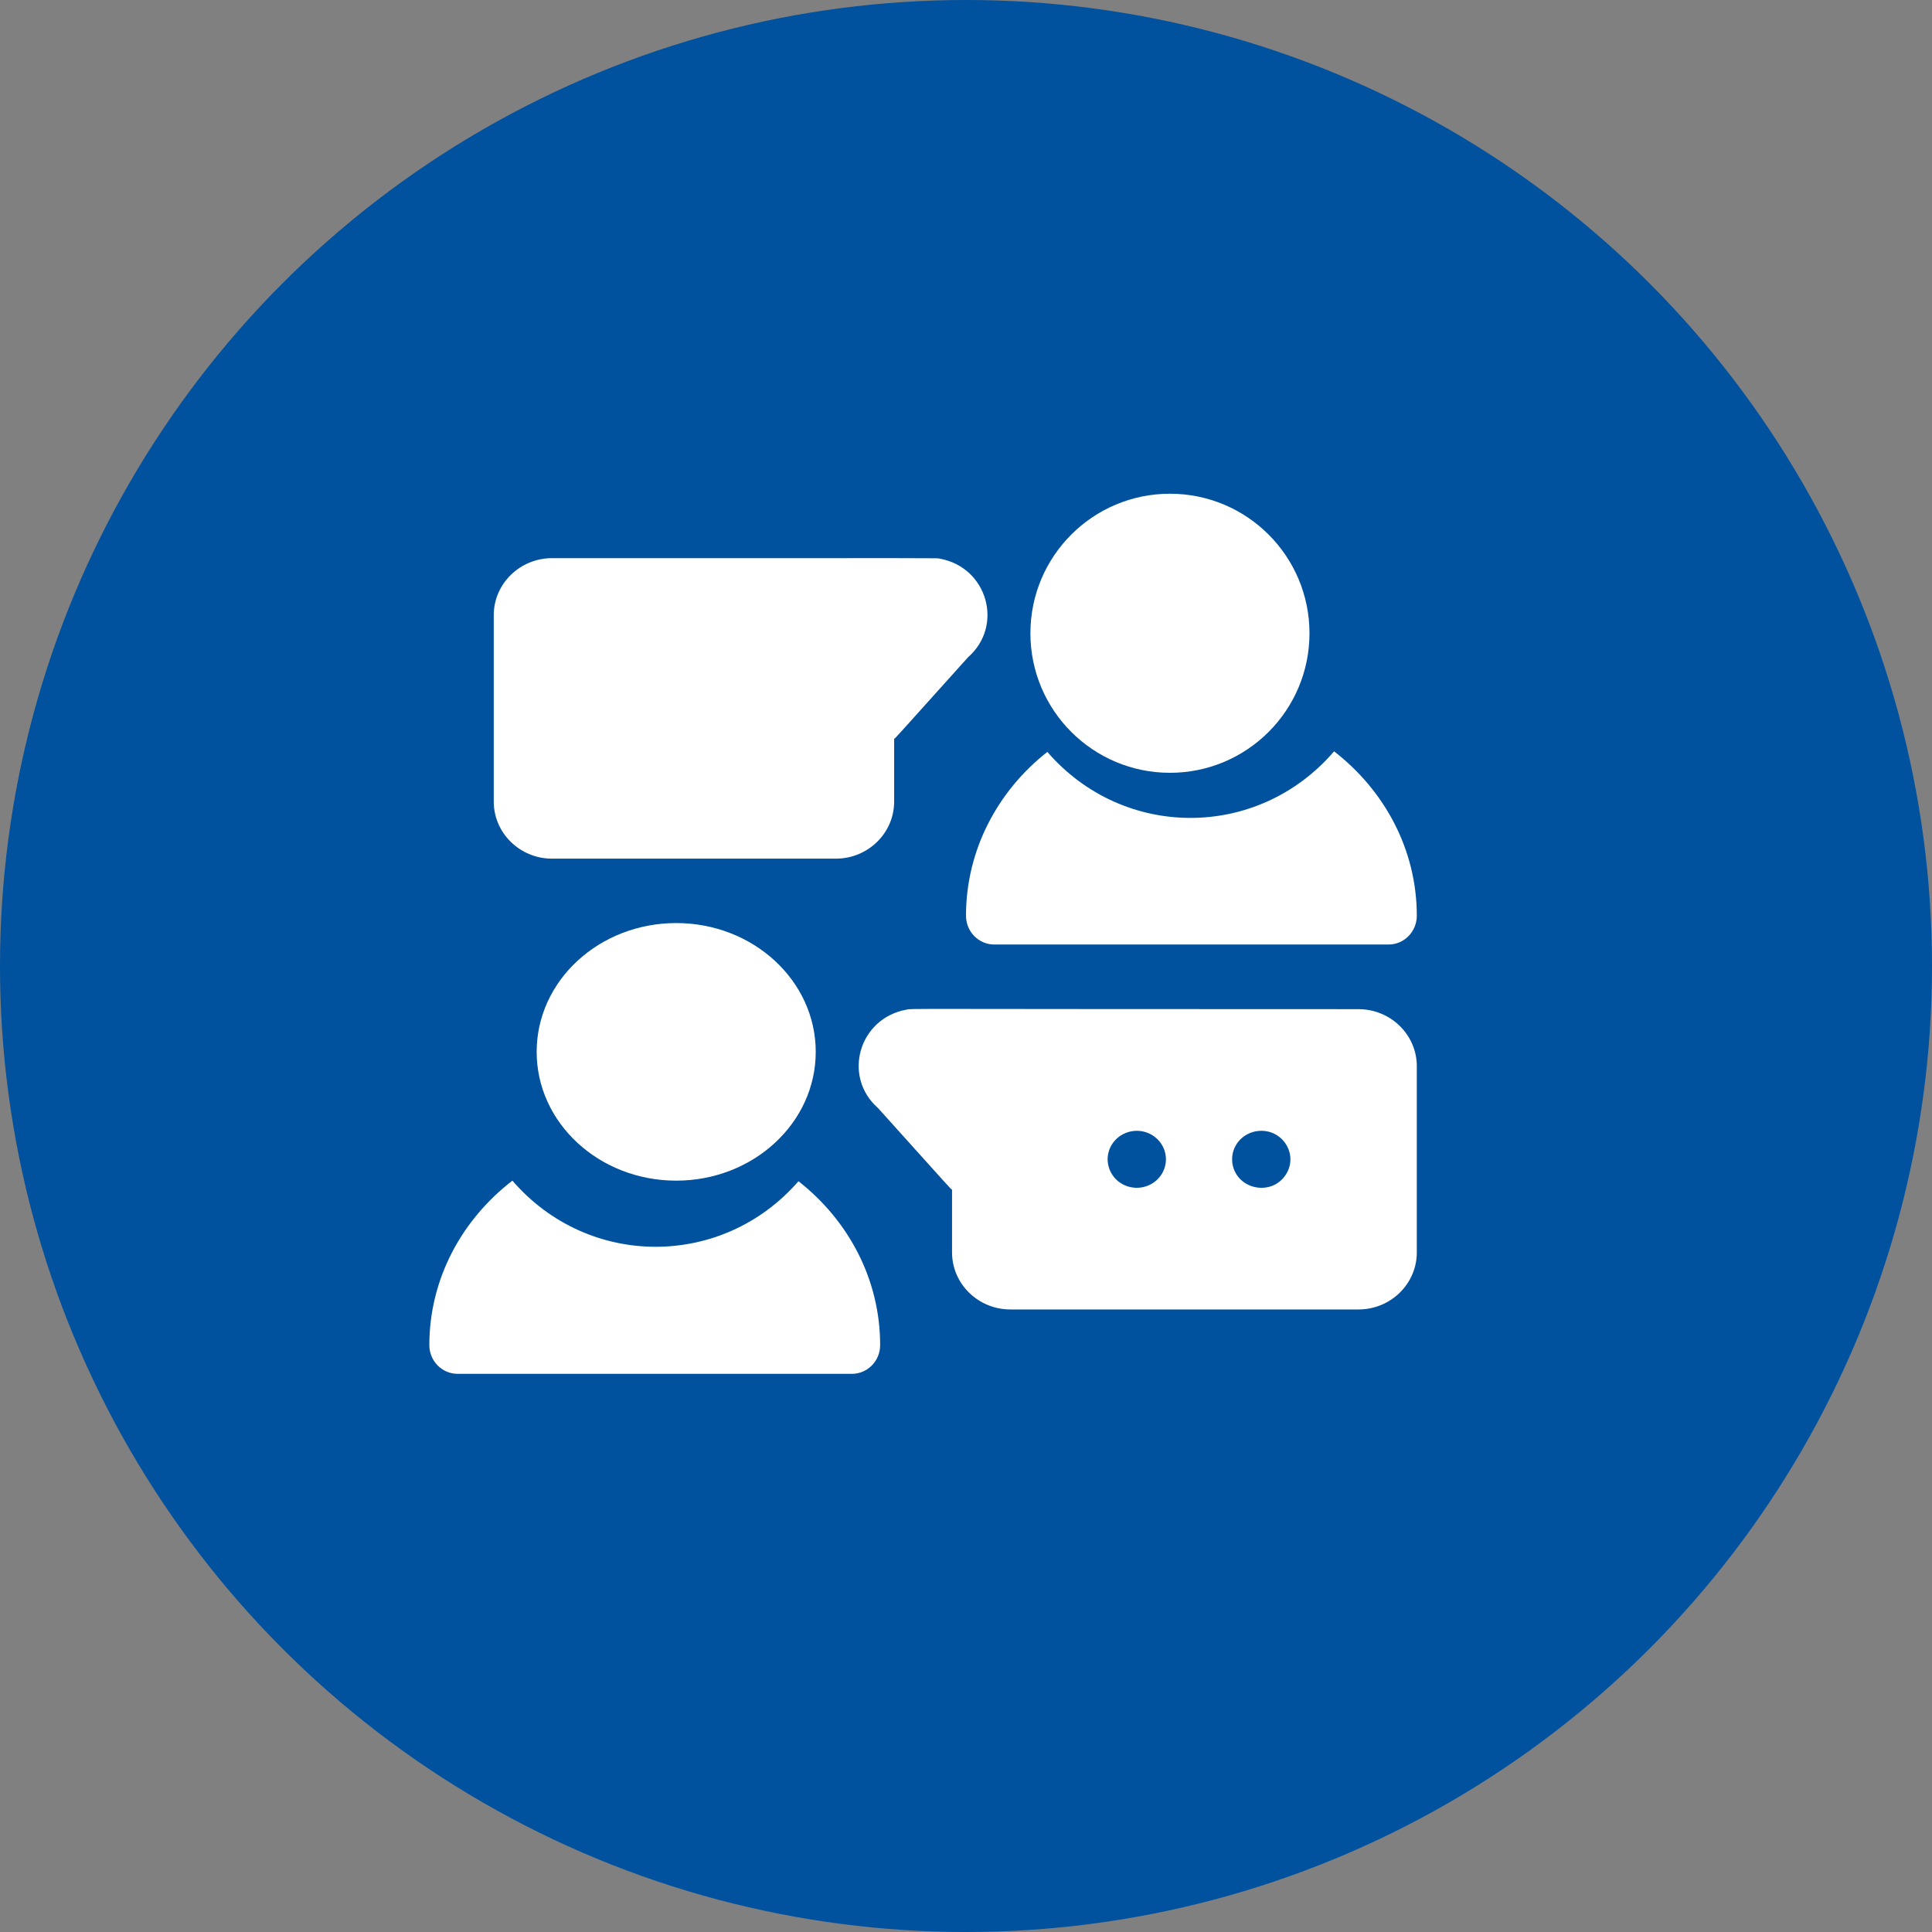 <?xml version="1.0" encoding="UTF-8"?>
<svg width="80px" height="80px" viewBox="0 0 80 80" version="1.1" xmlns="http://www.w3.org/2000/svg" xmlns:xlink="http://www.w3.org/1999/xlink">
    <rect x="0" y="0" width="80" height="80" fill="#808080" stroke="none"/>
    <!-- Generator: Sketch 56.3 (81716) - https://sketch.com -->
    <title>Participatie</title>
    <desc>Created with Sketch.</desc>
    <g id="Page-1" stroke="none" stroke-width="1" fill="none" fill-rule="evenodd">
        <g id="Desktop:-Thema's---Energietransitie" transform="translate(-570, -1089)">
            <g id="Illustratie" transform="translate(444, 815)">
                <g id="Group-4" transform="translate(0, 144)">
                    <g id="Participatie" transform="translate(126, 130)">
                        <g id="20%">
                            <circle id="Oval" fill="#00519E" cx="40" cy="40" r="40"></circle>
                            <g id="speak" transform="translate(17.778, 20.444)" fill="#FFFFFF" fill-rule="nonzero">
                                <path d="M5.081,15.111 L16.832,15.111 C18.164,15.111 19.247,14.051 19.247,12.748 L19.247,10.149 C19.356,10.062 19.11,10.325 22.311,6.767 C23.794,5.465 23.111,3.04 21.127,2.687 C20.977,2.66 22.115,2.668 5.081,2.668 C3.75,2.668 2.667,3.728 2.667,5.03 L2.667,12.748 C2.667,14.051 3.75,15.111 5.081,15.111 Z" id="Path"></path>
                                <path d="M38.473,21.343 C19.136,21.343 20.044,21.312 19.763,21.362 C17.782,21.714 17.092,24.135 18.579,25.439 C21.775,28.989 21.535,28.732 21.644,28.82 L21.644,31.417 C21.644,32.719 22.728,33.778 24.06,33.778 L38.473,33.778 C39.805,33.778 40.889,32.719 40.889,31.417 L40.889,23.704 C40.889,22.402 39.805,21.343 38.473,21.343 Z M29.964,28.542 C29.382,28.917 28.637,28.733 28.29,28.216 C27.92,27.668 28.068,26.945 28.623,26.579 C29.193,26.213 29.929,26.37 30.298,26.905 C30.669,27.455 30.517,28.177 29.964,28.542 L29.964,28.542 Z M35.451,28.216 C34.869,29.082 33.483,28.83 33.263,27.791 C33.138,27.139 33.557,26.535 34.211,26.403 C35.292,26.205 36.033,27.354 35.451,28.216 L35.451,28.216 Z" id="Shape"></path>
                                <path d="M37.463,10.667 C34.317,14.337 28.744,14.341 25.59,10.69 C23.534,12.308 22.222,14.749 22.222,17.475 C22.222,18.133 22.747,18.667 23.394,18.667 L39.717,18.667 C40.364,18.667 40.889,18.133 40.889,17.475 C40.889,14.736 39.553,12.285 37.463,10.667 Z" id="Path"></path>
                                <path d="M15.285,28.468 C12.134,32.092 6.585,32.091 3.439,28.444 C1.342,30.061 0,32.513 0,35.254 C0,35.912 0.525,36.444 1.172,36.444 L17.495,36.444 C18.142,36.444 18.667,35.912 18.667,35.254 C18.667,32.526 17.349,30.084 15.285,28.468 Z" id="Path"></path>
                                <ellipse id="Oval" cx="10.222" cy="23.111" rx="5.778" ry="5.333"></ellipse>
                                <circle id="Oval" cx="30.667" cy="5.778" r="5.778"></circle>
                            </g>
                        </g>
                    </g>
                </g>
            </g>
        </g>
    </g>
</svg>